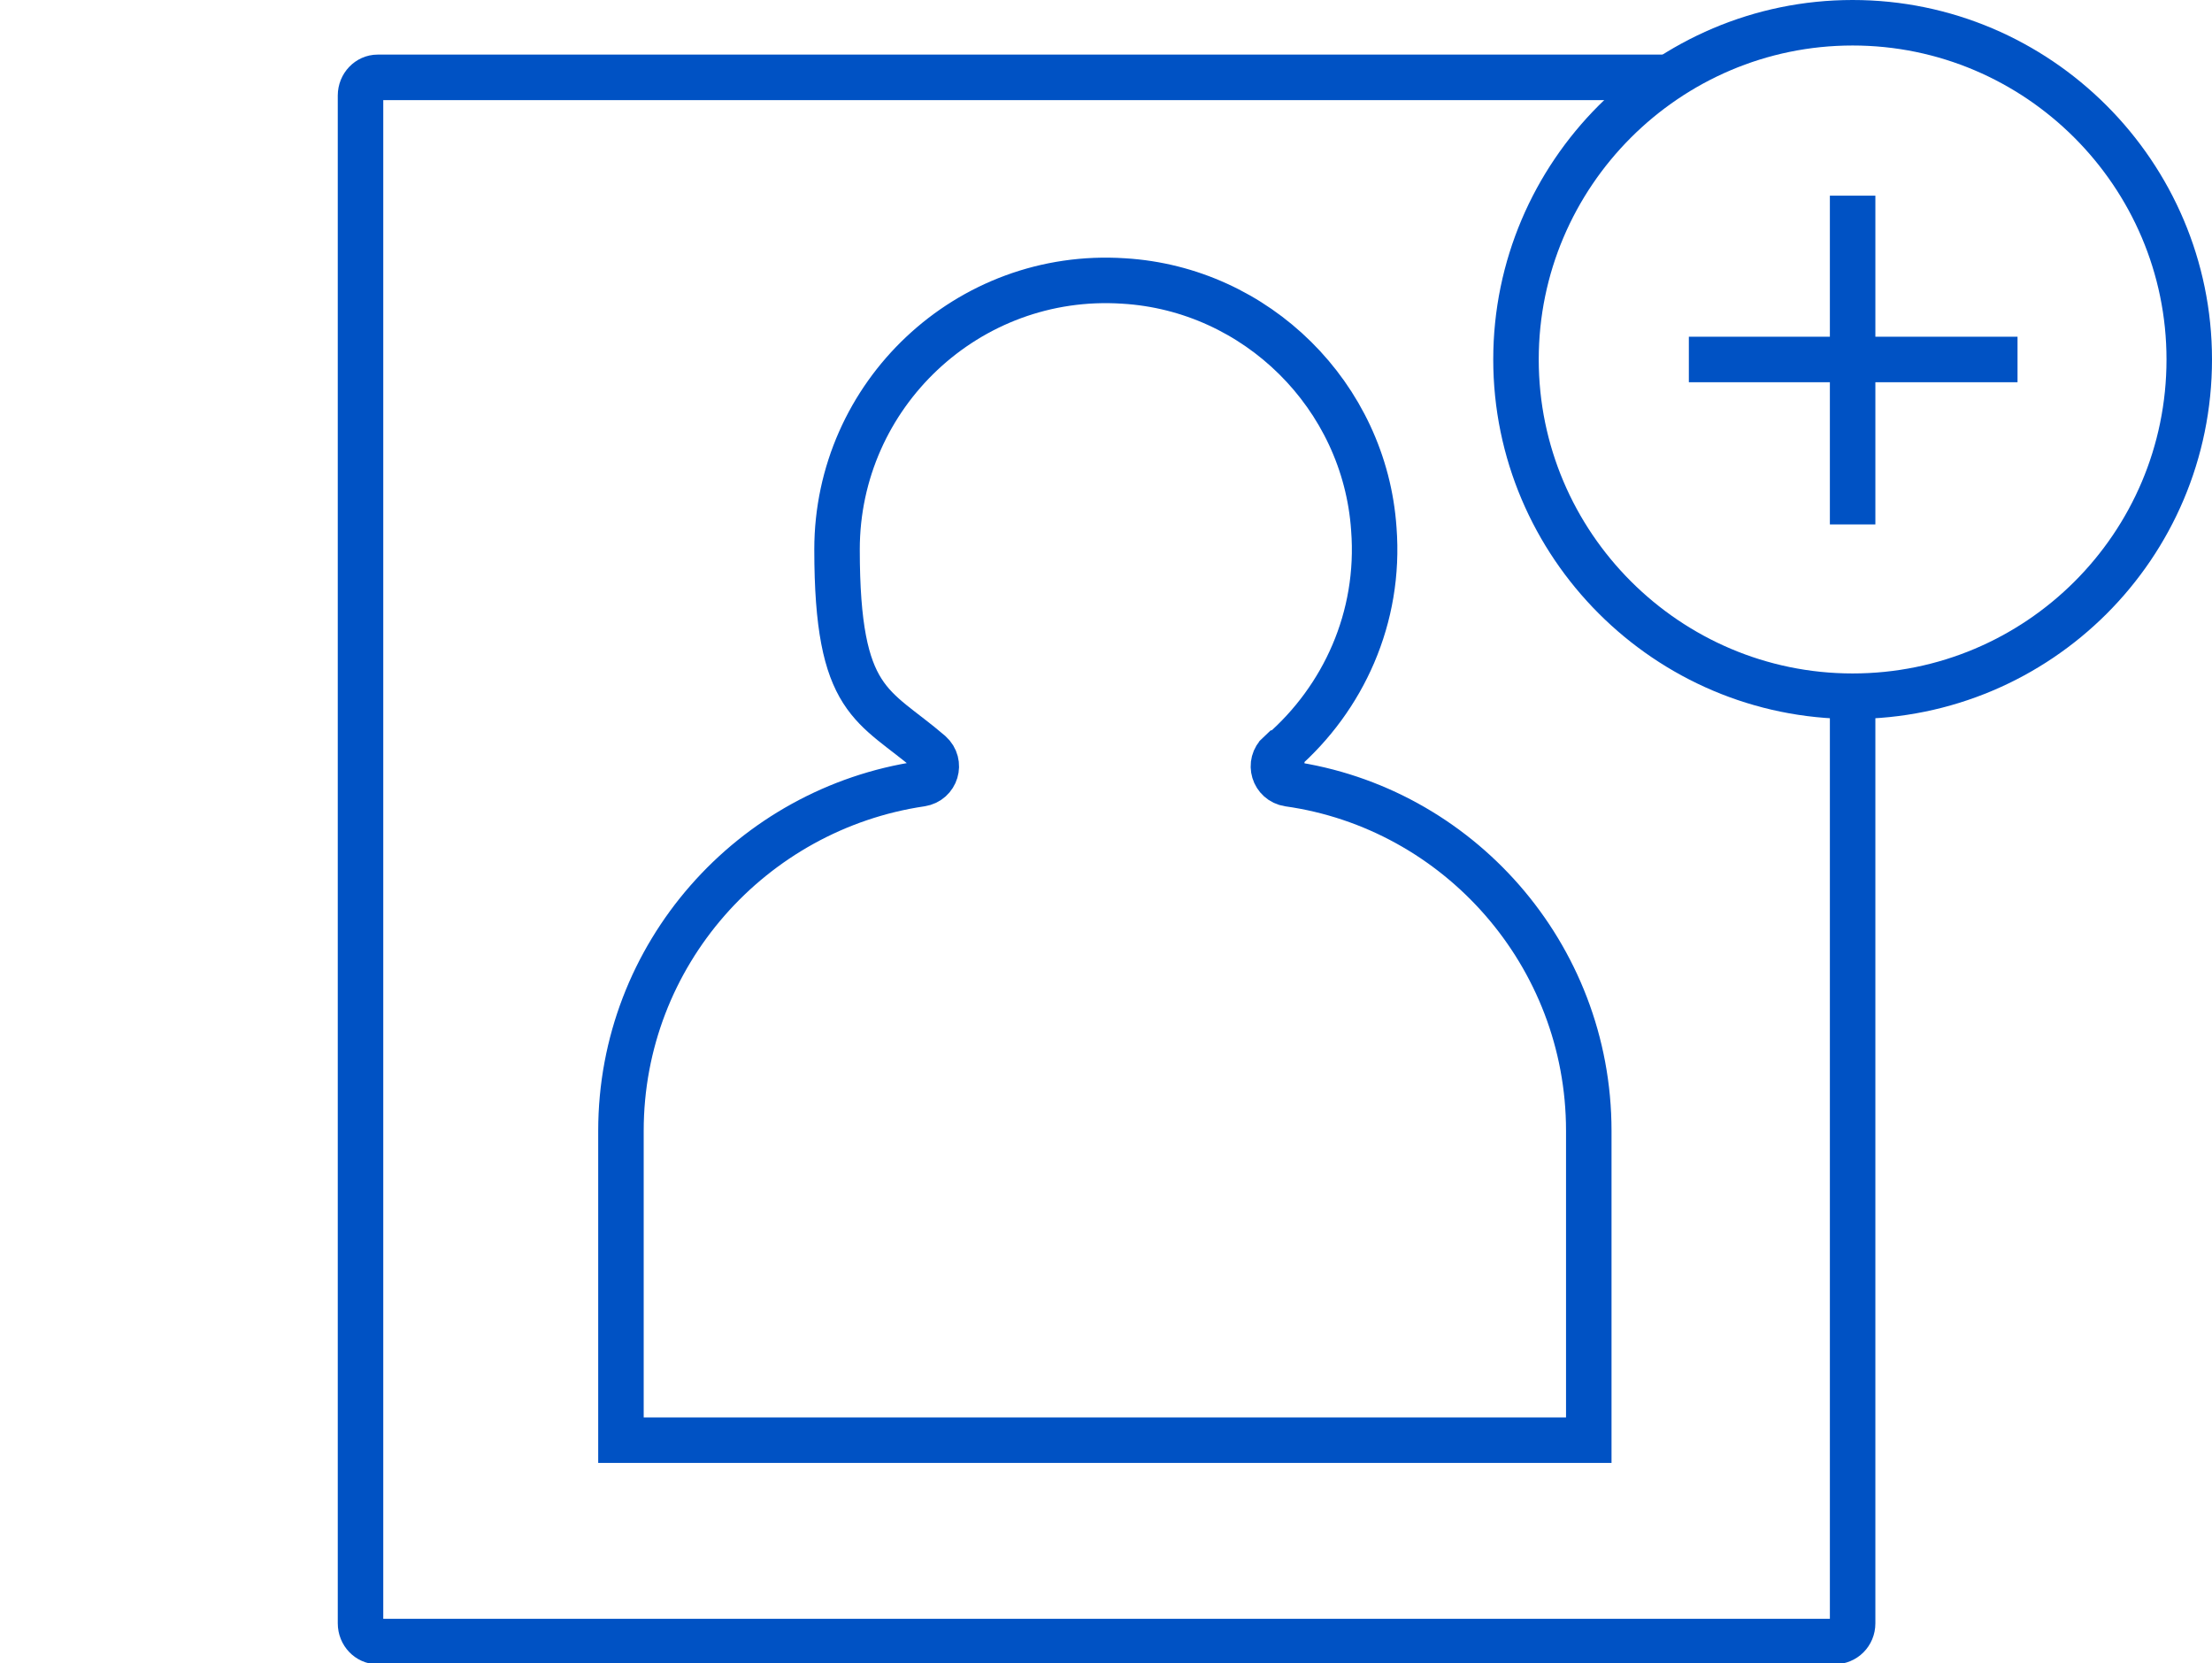 <?xml version="1.0" encoding="UTF-8"?>
<svg id="Layer_2" xmlns="http://www.w3.org/2000/svg" version="1.1" viewBox="0 0 194.5 146.2">
  <!-- Generator: Adobe Illustrator 29.0.1, SVG Export Plug-In . SVG Version: 2.1.0 Build 192)  -->
  <defs>
    <style>
      .st0, .st1 {
        fill: none;
      }

      .st1 {
        stroke: #0052c4;
        stroke-miterlimit: 10;
        stroke-width: 4px;
      }
    </style>
  </defs>
  <g id="Layer_1-2">
    <g>
      <line class="st1" x1="148.5" y1="31.6" x2="177.4" y2="31.6"/>
      <line class="st1" x1="162.9" y1="46.1" x2="162.9" y2="17.2"/>
      <path class="st1" d="M192.5,31.6c0,16.4-13.3,29.6-29.6,29.6s-29.6-13.3-29.6-29.6,13.3-29.6,29.6-29.6,29.6,13.3,29.6,29.6Z"/>
      <path class="st1" d="M112.7,66.1c5.4-4.7,8.7-11.8,8.1-19.6-.8-11.7-10.3-21.1-22-21.8-13.7-.9-25.2,10-25.2,23.6s3.2,13.6,8.2,17.9c1,.9.5,2.5-.8,2.7-14.9,2.2-26.4,15-26.4,30.5v27.2h85.1v-27.2c0-15.5-11.5-28.4-26.4-30.5-1.3-.2-1.8-1.8-.8-2.7h.2Z"/>
      <path class="st1" d="M162.9,61.3v81.4c0,.9-.7,1.6-1.6,1.6H33.2c-.8,0-1.5-.7-1.5-1.6V8.4c0-.9.7-1.6,1.5-1.6h113.4"/>
    </g>
  </g>
  <rect class="st0" y="138" width="7.6" height="8.2"/>
</svg>